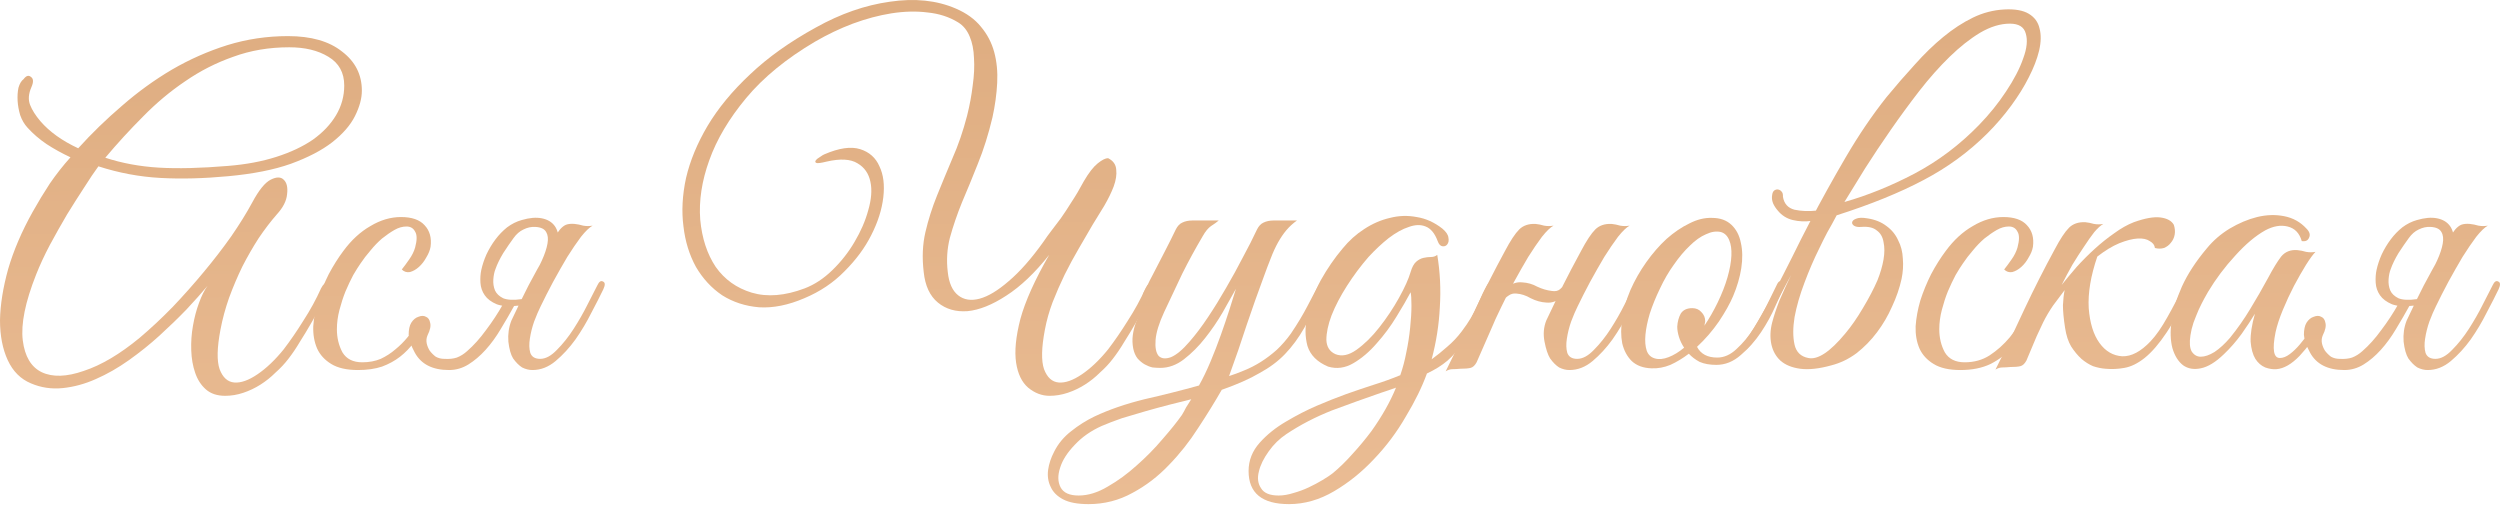 <?xml version="1.0" encoding="UTF-8"?> <svg xmlns="http://www.w3.org/2000/svg" width="1629" height="329" viewBox="0 0 1629 329" fill="none"> <path d="M235.787 59.093C235.787 64.134 234.294 69.641 231.307 75.615C228.32 81.589 223.372 87.283 216.465 92.697C209.744 97.925 200.783 102.592 189.582 106.699C178.567 110.619 164.939 113.326 148.697 114.82C132.829 116.313 118.08 116.687 104.452 115.94C90.824 115.193 77.382 112.673 64.127 108.379C61.514 111.926 58.433 116.5 54.886 122.101C51.339 127.515 47.605 133.395 43.685 139.743C39.951 146.09 36.218 152.718 32.484 159.625C28.937 166.346 25.95 172.787 23.523 178.947C16.429 196.869 13.535 211.151 14.842 221.792C16.148 232.247 20.256 239.154 27.163 242.515C34.257 245.875 43.405 245.595 54.606 241.674C65.994 237.941 78.129 230.753 91.01 220.112C98.291 213.951 105.479 207.231 112.573 199.95C119.667 192.482 126.388 184.921 132.735 177.267C139.269 169.426 145.243 161.679 150.657 154.024C156.071 146.183 160.645 138.809 164.379 131.902C168.673 123.874 172.687 118.927 176.42 117.06C180.154 115.193 182.954 115.193 184.821 117.06C186.875 118.927 187.622 122.101 187.062 126.581C186.688 130.875 184.448 135.262 180.341 139.743C176.42 144.223 172.5 149.357 168.579 155.145C164.846 160.932 161.299 167.093 157.938 173.627C154.764 180.161 151.871 186.975 149.257 194.069C146.83 200.976 144.963 207.884 143.657 214.791C141.416 226.553 141.23 235.14 143.096 240.554C145.15 245.968 148.324 248.862 152.618 249.235C156.911 249.609 161.952 247.835 167.739 243.915C173.527 239.994 179.221 234.58 184.821 227.673C189.115 222.072 193.409 215.818 197.703 208.911C202.183 202.003 206.01 195.002 209.184 187.908C210.491 185.295 211.984 183.988 213.665 183.988C215.345 183.988 215.438 185.668 213.945 189.028C212.638 191.829 211.051 195.096 209.184 198.83C207.317 202.563 205.17 206.484 202.743 210.591C200.503 214.511 198.076 218.525 195.463 222.632C193.036 226.739 190.515 230.473 187.902 233.834C185.475 237.007 182.674 239.994 179.501 242.795C176.514 245.782 173.247 248.395 169.7 250.636C166.152 252.876 162.419 254.649 158.498 255.956C154.578 257.263 150.657 257.916 146.737 257.916C141.51 257.916 137.309 256.516 134.135 253.716C130.962 250.916 128.628 247.275 127.135 242.795C125.641 238.501 124.801 233.647 124.614 228.233C124.428 222.819 124.801 217.498 125.734 212.271C126.668 206.857 127.975 201.91 129.655 197.429C131.335 192.762 133.202 189.028 135.256 186.228C131.522 190.709 126.948 195.843 121.534 201.63C116.12 207.231 110.239 212.925 103.892 218.712C97.731 224.313 91.104 229.633 84.01 234.674C76.915 239.714 69.728 243.821 62.447 246.995C55.353 250.169 48.166 252.129 40.885 252.876C33.604 253.623 26.696 252.596 20.162 249.795C13.441 246.995 8.401 241.955 5.041 234.674C1.68 227.393 0 218.712 0 208.631C0.187 198.55 1.96 187.442 5.321 175.307C8.868 163.172 14.188 150.757 21.282 138.063C24.829 131.715 28.563 125.554 32.484 119.58C36.591 113.606 41.071 107.912 45.925 102.498C40.325 99.885 35.097 96.991 30.244 93.817C25.576 90.644 21.469 87.097 17.922 83.176C15.868 80.936 14.282 78.229 13.162 75.055C12.228 71.882 11.668 68.801 11.481 65.814C11.295 62.641 11.481 59.747 12.041 57.133C12.788 54.52 13.908 52.653 15.402 51.533C17.082 49.292 18.669 48.826 20.162 50.132C21.843 51.253 21.936 53.493 20.442 56.853C18.576 61.147 18.295 64.974 19.602 68.335C20.909 71.695 23.149 75.242 26.323 78.976C32.297 85.883 40.511 91.764 50.966 96.618C59.74 86.91 69.261 77.669 79.529 68.895C89.797 59.934 100.625 52.093 112.013 45.372C123.588 38.651 135.629 33.331 148.137 29.41C160.832 25.49 173.993 23.529 187.622 23.529C202.743 23.529 214.505 26.89 222.906 33.611C231.493 40.145 235.787 48.639 235.787 59.093ZM224.306 55.733C224.306 47.332 220.852 41.078 213.945 36.971C207.224 32.864 198.73 30.81 188.462 30.81C175.394 30.81 163.259 32.864 152.058 36.971C140.856 40.891 130.402 46.212 120.694 52.933C110.986 59.467 101.838 67.121 93.251 75.895C84.663 84.483 76.449 93.444 68.608 102.779C79.436 106.326 91.01 108.472 103.332 109.219C115.84 109.966 130.962 109.593 148.697 108.099C160.272 107.166 170.726 105.205 180.061 102.218C189.395 99.231 197.329 95.498 203.863 91.017C210.398 86.35 215.438 81.029 218.985 75.055C222.532 69.081 224.306 62.641 224.306 55.733Z" fill="url(#paint0_linear_58_152)"></path> <path d="M280.568 160.745C280.195 162.985 279.261 165.319 277.768 167.746C276.461 170.173 274.874 172.227 273.007 173.907C271.14 175.587 269.18 176.707 267.127 177.267C265.073 177.64 263.3 177.08 261.806 175.587C263.3 173.72 264.886 171.573 266.567 169.146C268.433 166.533 269.74 163.919 270.487 161.305C271.794 156.451 271.794 152.998 270.487 150.944C269.367 148.704 267.5 147.584 264.886 147.584C262.273 147.584 259.659 148.33 257.046 149.824C254.432 151.317 251.725 153.184 248.925 155.425C246.311 157.665 243.791 160.278 241.364 163.265C238.937 166.066 236.79 168.866 234.923 171.666C233.616 173.533 232.029 176.054 230.162 179.227C228.482 182.401 226.802 185.948 225.122 189.869C223.628 193.602 222.322 197.616 221.201 201.91C220.081 206.204 219.521 210.404 219.521 214.511C219.521 220.112 220.735 225.153 223.162 229.633C225.775 233.927 230.069 236.074 236.043 236.074C240.524 236.074 244.537 235.327 248.084 233.834C251.632 232.153 254.805 230.1 257.606 227.673C260.593 225.246 263.3 222.539 265.727 219.552C268.153 216.378 270.487 213.205 272.727 210.031C274.408 207.604 275.901 206.67 277.208 207.231C278.701 207.791 278.701 209.377 277.208 211.991C274.968 215.912 272.447 219.645 269.647 223.192C267.033 226.739 264.046 229.82 260.686 232.433C257.326 235.047 253.405 237.194 248.925 238.874C244.444 240.368 239.217 241.114 233.243 241.114C225.962 241.114 220.175 239.808 215.881 237.194C211.587 234.58 208.507 231.22 206.64 227.113C204.773 222.819 203.933 217.965 204.119 212.551C204.493 207.137 205.52 201.537 207.2 195.749C209.067 189.962 211.4 184.268 214.201 178.667C217.188 173.067 220.361 168.026 223.722 163.545C228.949 156.451 234.83 151.037 241.364 147.304C247.898 143.383 254.525 141.423 261.246 141.423C268.34 141.423 273.474 143.196 276.648 146.744C280.008 150.291 281.315 154.958 280.568 160.745ZM352.256 199.67C350.95 202.283 349.55 205.55 348.056 209.471C346.749 213.205 345.816 216.938 345.256 220.672C344.696 224.219 344.789 227.3 345.536 229.913C346.469 232.527 348.616 233.834 351.976 233.834C355.524 233.834 359.164 231.873 362.898 227.953C366.818 224.032 370.459 219.459 373.819 214.231C377.179 209.004 380.166 203.777 382.78 198.55C385.58 193.136 387.727 188.935 389.221 185.948C390.341 183.521 391.554 182.681 392.861 183.428C394.355 183.988 394.448 185.668 393.141 188.468C391.088 192.762 388.474 197.896 385.3 203.87C382.313 209.844 378.86 215.631 374.939 221.232C371.019 226.646 366.725 231.313 362.058 235.234C357.39 239.154 352.35 241.114 346.936 241.114C344.696 241.114 342.455 240.554 340.215 239.434C338.162 238.127 336.201 236.167 334.334 233.554C332.841 231.127 331.814 227.486 331.254 222.632C330.881 217.778 331.534 213.205 333.214 208.911C335.455 204.244 337.415 200.136 339.095 196.589C340.962 192.856 342.735 189.308 344.416 185.948C346.282 182.588 348.149 179.134 350.016 175.587C352.07 172.04 354.31 168.026 356.737 163.545C358.604 160.185 360.097 157.385 361.218 155.145C362.524 152.718 363.738 150.851 364.858 149.544C366.165 148.05 367.472 147.024 368.778 146.464C370.272 145.903 372.139 145.717 374.379 145.903C376.246 146.09 378.113 146.464 379.98 147.024C382.033 147.397 384.087 147.397 386.14 147.024C384.087 148.144 381.567 150.571 378.58 154.304C375.779 158.038 372.792 162.425 369.618 167.466C366.631 172.507 363.551 177.92 360.377 183.708C357.39 189.308 354.683 194.629 352.256 199.67ZM313.612 175.867C314.359 172.507 315.479 169.146 316.972 165.786C318.653 162.239 320.613 158.972 322.853 155.985C325.093 152.998 327.614 150.384 330.414 148.144C333.401 145.903 336.575 144.317 339.935 143.383C344.976 141.89 349.363 141.516 353.097 142.263C356.83 143.01 359.631 144.69 361.498 147.304C363.364 149.917 364.205 153.464 364.018 157.945C364.018 162.425 362.618 167.559 359.817 173.347C355.71 178.387 352.35 182.214 349.736 184.828C347.496 187.068 345.816 188.375 344.696 188.748C343.575 189.122 344.229 187.068 346.656 182.588C349.083 178.107 351.23 173.813 353.097 169.706C354.963 165.599 356.177 161.959 356.737 158.785C357.297 155.611 357.017 153.091 355.897 151.224C354.777 149.171 352.443 148.05 348.896 147.864C346.282 147.677 343.669 148.237 341.055 149.544C338.628 150.664 336.481 152.531 334.614 155.145C332.561 157.945 330.321 161.212 327.894 164.946C325.653 168.679 323.973 172.133 322.853 175.307C322.106 177.174 321.64 179.414 321.453 182.028C321.266 184.641 321.64 187.068 322.573 189.308C323.507 191.362 325.28 193.042 327.894 194.349C330.694 195.469 334.708 195.656 339.935 194.909C342.549 194.536 343.856 195.096 343.856 196.589C343.856 197.896 341.989 198.736 338.255 199.11C332.094 199.856 327.24 199.576 323.693 198.269C320.146 196.776 317.532 194.816 315.852 192.389C314.172 189.962 313.239 187.255 313.052 184.268C312.865 181.281 313.052 178.481 313.612 175.867ZM335.455 198.55C332.468 203.963 329.387 209.284 326.213 214.511C323.226 219.552 319.959 224.032 316.412 227.953C312.865 231.873 309.132 235.047 305.211 237.474C301.291 239.901 297.09 241.114 292.61 241.114C281.782 241.114 274.314 237.287 270.207 229.633C267.78 225.153 266.473 221.325 266.287 218.152C266.287 214.791 266.847 212.178 267.967 210.311C269.274 208.257 270.86 206.95 272.727 206.39C274.594 205.644 276.181 205.644 277.488 206.39C278.981 206.95 279.915 208.257 280.288 210.311C280.848 212.364 280.288 215.071 278.608 218.432C277.861 220.112 277.675 221.886 278.048 223.752C278.421 225.433 279.075 227.019 280.008 228.513C281.128 230.006 282.435 231.313 283.929 232.433C285.609 233.367 287.476 233.834 289.529 233.834C292.703 234.02 295.41 233.74 297.65 232.993C300.077 232.06 302.317 230.66 304.371 228.793C308.665 225.059 312.772 220.485 316.692 215.071C320.8 209.657 324.533 203.963 327.894 197.989C328.267 197.616 329.574 197.616 331.814 197.989C332.748 198.176 333.961 198.363 335.455 198.55Z" fill="url(#paint1_linear_58_152)"></path> <path d="M711.94 146.464C709.14 151.317 706.153 156.451 702.979 161.865C699.806 167.279 696.725 172.973 693.738 178.947C690.938 184.735 688.324 190.709 685.897 196.869C683.657 202.843 681.977 208.817 680.857 214.791C678.617 226.553 678.43 235.14 680.297 240.554C682.35 245.968 685.524 248.862 689.818 249.235C694.112 249.609 699.152 247.835 704.94 243.915C710.727 239.994 716.421 234.58 722.022 227.673C726.315 222.072 730.609 215.818 734.903 208.911C739.384 202.003 743.211 195.002 746.384 187.908C747.691 185.295 749.185 183.988 750.865 183.988C752.545 183.988 752.638 185.668 751.145 189.028C749.838 191.829 748.251 195.096 746.384 198.83C744.518 202.563 742.371 206.484 739.944 210.591C737.703 214.511 735.276 218.525 732.663 222.632C730.236 226.739 727.716 230.473 725.102 233.834C722.675 237.007 719.875 239.994 716.701 242.795C713.714 245.782 710.447 248.395 706.9 250.636C703.353 252.876 699.619 254.649 695.699 255.956C691.778 257.263 687.858 257.916 683.937 257.916C678.897 257.916 674.229 256.143 669.936 252.596C665.828 249.049 663.215 243.635 662.095 236.354C660.975 228.886 661.908 219.365 664.895 207.791C668.069 196.216 674.323 182.308 683.657 166.066C674.323 177.827 664.988 186.695 655.654 192.669C646.506 198.643 638.105 202.003 630.451 202.75C622.797 203.31 616.356 201.443 611.129 197.149C605.902 192.856 602.821 186.228 601.888 177.267C600.768 167.933 601.141 159.252 603.008 151.224C604.875 143.196 607.395 135.262 610.569 127.421C613.742 119.58 617.103 111.459 620.65 103.059C624.384 94.658 627.557 85.416 630.171 75.335C631.851 68.615 633.065 62.081 633.811 55.733C634.745 49.199 635.025 43.225 634.652 37.811C634.465 32.397 633.531 27.73 631.851 23.809C630.171 19.702 627.651 16.622 624.29 14.568C618.503 11.021 611.876 8.874 604.408 8.128C597.127 7.194 589.286 7.381 580.885 8.688C572.671 9.994 564.27 12.235 555.682 15.408C547.281 18.582 539.067 22.503 531.04 27.17C512.371 38.184 497.436 50.413 486.234 63.854C475.033 77.296 467.006 90.831 462.152 104.459C457.298 117.9 455.338 130.782 456.271 143.103C457.391 155.238 460.751 165.506 466.352 173.907C472.139 182.121 479.98 187.722 489.875 190.709C499.956 193.696 511.437 192.762 524.319 187.908C530.666 185.481 536.64 181.561 542.241 176.147C548.028 170.546 552.882 164.386 556.803 157.665C560.91 150.757 563.897 143.85 565.764 136.942C567.817 129.848 568.284 123.688 567.164 118.46C566.044 113.046 563.243 109.033 558.763 106.419C554.282 103.619 547.561 103.245 538.6 105.299C534.867 106.232 532.626 106.512 531.88 106.139C531.133 105.766 531.04 105.205 531.6 104.459C532.16 103.712 533.093 102.965 534.4 102.218C535.707 101.285 536.64 100.725 537.2 100.538C546.721 96.431 554.469 95.311 560.443 97.178C566.417 99.045 570.617 102.779 573.044 108.379C575.658 113.793 576.498 120.514 575.565 128.541C574.631 136.569 572.018 144.783 567.724 153.184C563.617 161.399 557.829 169.239 550.362 176.707C543.081 184.175 534.307 190.055 524.039 194.349C513.584 198.83 503.783 200.79 494.635 200.23C485.674 199.483 477.647 196.869 470.553 192.389C463.645 187.722 457.951 181.561 453.471 173.907C449.177 166.066 446.47 157.291 445.35 147.584C444.043 137.689 444.603 127.141 447.03 115.94C449.644 104.739 454.311 93.444 461.031 82.056C467.939 70.481 477.18 59.28 488.755 48.452C500.329 37.438 514.611 27.263 531.6 17.929C547.655 8.968 563.71 3.367 579.765 1.127C596.007 -1.3 610.382 0.193 622.89 5.607C629.798 8.594 635.212 12.515 639.132 17.369C643.239 22.223 646.133 27.73 647.813 33.891C649.493 40.051 650.147 46.772 649.773 54.053C649.4 61.334 648.373 68.801 646.693 76.456C644.079 87.47 640.906 97.551 637.172 106.699C633.625 115.66 630.171 124.061 626.811 131.902C623.637 139.743 621.023 147.397 618.97 154.865C617.103 162.145 616.636 169.613 617.57 177.267C618.316 184.361 620.557 189.402 624.29 192.389C628.024 195.376 632.691 196.123 638.292 194.629C643.893 193.136 650.24 189.308 657.334 183.148C664.615 176.987 672.176 168.399 680.017 157.385C681.51 155.145 683.19 152.811 685.057 150.384C686.924 147.957 688.978 145.25 691.218 142.263C693.458 139.089 695.792 135.542 698.219 131.622C700.832 127.701 703.539 123.128 706.34 117.9C709.513 112.486 712.501 108.659 715.301 106.419C718.101 104.179 720.341 103.059 722.022 103.059C725.382 104.739 727.156 107.259 727.342 110.619C727.716 113.793 727.156 117.434 725.662 121.541C724.168 125.461 722.115 129.662 719.501 134.142C716.888 138.436 714.367 142.543 711.94 146.464Z" fill="url(#paint2_linear_58_152)"></path> <path d="M862.747 189.028C857.893 198.736 853.599 206.95 849.865 213.671C846.131 220.205 841.931 225.899 837.264 230.753C832.783 235.42 827.276 239.528 820.742 243.075C814.394 246.808 806.18 250.449 796.099 253.996C791.618 261.837 786.484 270.144 780.697 278.919C775.096 287.693 768.749 295.721 761.655 303.002C754.561 310.469 746.626 316.536 737.852 321.204C729.078 326.058 719.557 328.484 709.289 328.484C702.195 328.484 696.687 327.458 692.767 325.404C688.846 323.351 686.14 320.644 684.646 317.283C682.966 313.923 682.406 310.189 682.966 306.082C683.526 302.161 684.833 298.241 686.886 294.321C689.5 289.093 693.234 284.613 698.088 280.879C702.755 277.145 707.795 273.972 713.209 271.358C722.73 266.877 733.558 263.144 745.693 260.157C758.014 257.356 769.869 254.369 781.257 251.196C783.871 246.528 786.391 241.301 788.818 235.514C791.245 229.726 793.485 223.939 795.539 218.152C797.592 212.364 799.459 206.857 801.139 201.63C802.82 196.403 804.22 191.922 805.34 188.188C802.913 192.482 800.019 197.616 796.659 203.59C793.299 209.377 789.471 214.978 785.178 220.392C781.07 225.619 776.497 230.193 771.456 234.114C766.602 237.847 761.468 239.714 756.054 239.714C754.561 239.714 752.88 239.621 751.014 239.434C749.333 239.061 747.653 238.407 745.973 237.474C744.293 236.541 742.706 235.234 741.213 233.554C739.906 231.873 738.972 229.726 738.412 227.113C737.852 224.126 737.759 221.232 738.132 218.432C738.506 215.631 739.159 212.925 740.092 210.311C741.213 207.511 742.426 204.897 743.733 202.47C745.226 199.856 746.627 197.243 747.933 194.629C747 194.629 746.066 194.349 745.133 193.789C744.386 193.229 744.48 192.015 745.413 190.149C746.346 188.655 747.187 187.068 747.933 185.388C748.68 183.708 749.52 182.028 750.454 180.347C753.254 174.933 756.054 169.52 758.855 164.106C761.655 158.692 764.082 153.838 766.135 149.544C767.256 147.304 768.656 145.81 770.336 145.063C772.203 144.13 774.443 143.663 777.057 143.663H794.139C792.832 144.783 791.152 145.997 789.098 147.304C787.231 148.61 785.458 150.757 783.777 153.744C778.924 161.959 774.443 170.173 770.336 178.387C766.415 186.601 762.495 194.909 758.574 203.31C755.214 210.591 753.347 216.658 752.974 221.512C752.6 226.366 753.254 229.82 754.934 231.873C756.801 233.74 759.508 234.02 763.055 232.713C766.602 231.22 770.616 227.86 775.096 222.632C779.017 218.152 783.031 212.831 787.138 206.67C791.245 200.51 795.165 194.162 798.899 187.628C802.82 180.907 806.46 174.28 809.82 167.746C813.368 161.212 816.448 155.145 819.061 149.544C820.182 147.304 821.582 145.81 823.262 145.063C825.129 144.13 827.369 143.663 829.983 143.663H845.104C842.491 145.53 840.157 147.677 838.104 150.104C836.237 152.344 834.463 154.958 832.783 157.945C831.103 160.932 829.516 164.386 828.023 168.306C826.529 172.04 824.942 176.24 823.262 180.907C819.715 190.429 816.074 200.696 812.341 211.711C808.794 222.726 804.967 233.834 800.859 245.035C803.846 244.101 807.113 242.888 810.661 241.394C814.394 239.901 818.035 238.034 821.582 235.794C825.129 233.554 828.583 230.94 831.943 227.953C835.303 224.779 838.384 221.232 841.184 217.312C845.478 210.964 849.118 204.897 852.105 199.11C855.092 193.322 857.333 189.122 858.826 186.508C860.133 184.081 861.44 183.241 862.747 183.988C864.053 184.548 864.053 186.228 862.747 189.028ZM776.217 260.157C771.736 261.277 766.882 262.49 761.655 263.797C756.614 265.104 751.48 266.504 746.253 267.998C741.026 269.491 735.985 270.985 731.131 272.478C726.277 274.158 721.89 275.838 717.97 277.519C710.876 280.692 704.995 284.799 700.328 289.84C695.474 294.881 692.3 299.828 690.807 304.682C689.127 309.722 689.22 314.016 691.087 317.563C692.954 321.11 696.874 322.884 702.848 322.884C709.009 322.884 715.356 320.924 721.89 317.003C728.424 313.269 734.678 308.696 740.652 303.282C746.813 297.868 752.414 292.174 757.454 286.2C762.682 280.226 766.882 274.998 770.056 270.518C770.989 269.024 771.923 267.344 772.856 265.477C773.976 263.797 775.096 262.024 776.217 260.157Z" fill="url(#paint3_linear_58_152)"></path> <path d="M972.915 188.468C969.368 195.749 966.101 202.283 963.114 208.071C960.127 213.858 956.953 218.992 953.593 223.472C950.419 227.766 946.966 231.593 943.232 234.954C939.498 238.127 935.017 240.928 929.79 243.355C926.616 252.129 922.043 261.463 916.069 271.358C910.281 281.439 903.374 290.68 895.346 299.081C887.505 307.482 878.824 314.483 869.303 320.084C859.782 325.684 849.981 328.484 839.9 328.484C822.351 328.484 813.577 321.297 813.577 306.922C813.577 300.015 816.004 293.854 820.858 288.44C825.525 283.213 831.219 278.639 837.94 274.718C844.847 270.611 851.568 267.157 858.102 264.357C864.636 261.557 870.983 259.036 877.144 256.796C883.492 254.556 889.559 252.502 895.346 250.636C901.32 248.769 907.014 246.715 912.428 244.475C914.108 239.621 915.415 234.674 916.349 229.633C917.469 224.406 918.309 218.992 918.869 213.391C919.429 207.977 919.709 203.217 919.709 199.11C919.709 194.816 919.522 191.922 919.149 190.429C916.909 194.722 913.828 200.043 909.908 206.39C906.174 212.551 901.88 218.338 897.026 223.752C892.359 229.166 887.319 233.46 881.905 236.634C876.491 239.808 870.983 240.554 865.383 238.874C858.289 235.887 853.808 231.407 851.941 225.433C850.261 219.272 850.261 212.551 851.941 205.27C853.621 197.803 856.515 190.242 860.622 182.588C864.916 174.933 869.677 168.026 874.904 161.865C879.011 156.825 883.678 152.624 888.905 149.264C894.319 145.717 899.92 143.29 905.707 141.983C911.495 140.49 917.282 140.303 923.069 141.423C929.043 142.356 934.644 144.877 939.871 148.984C942.298 151.037 943.605 152.998 943.792 154.865C944.165 156.731 943.885 158.225 942.952 159.345C942.205 160.278 941.178 160.652 939.871 160.465C938.565 160.278 937.538 159.158 936.791 157.105C934.924 152.064 932.31 148.89 928.95 147.584C925.776 146.277 922.136 146.37 918.029 147.864C913.922 149.171 909.534 151.597 904.867 155.145C900.387 158.692 896 162.799 891.706 167.466C886.665 173.253 881.998 179.507 877.704 186.228C873.41 192.949 870.05 199.39 867.623 205.55C865.383 211.524 864.263 216.845 864.263 221.512C864.449 225.993 866.41 229.073 870.143 230.753C874.25 232.433 878.824 231.5 883.865 227.953C889.092 224.219 894.039 219.365 898.707 213.391C903.56 207.231 907.854 200.79 911.588 194.069C915.322 187.348 917.842 181.748 919.149 177.267C920.082 174.093 921.296 171.853 922.789 170.546C924.283 169.239 925.87 168.399 927.55 168.026C929.23 167.653 930.817 167.466 932.31 167.466C933.991 167.466 935.391 166.999 936.511 166.066C938.378 177.267 938.938 188.655 938.191 200.23C937.631 211.618 935.858 222.912 932.871 234.114C936.231 231.687 939.591 228.98 942.952 225.993C946.499 223.006 949.672 219.645 952.473 215.912C957.14 209.751 960.594 203.963 962.834 198.55C965.261 192.949 967.221 188.842 968.715 186.228C970.021 183.801 971.328 182.868 972.635 183.428C974.129 183.988 974.222 185.668 972.915 188.468ZM909.628 252.596C908.134 253.156 906.547 253.716 904.867 254.276C903.187 254.836 901.507 255.396 899.827 255.956C889.559 259.503 878.918 263.33 867.903 267.437C857.075 271.731 847.181 276.865 838.22 282.839C833.739 285.826 829.912 289.56 826.738 294.041C823.378 298.708 821.231 303.095 820.298 307.202C819.177 311.496 819.644 315.136 821.698 318.123C823.565 321.297 827.392 322.884 833.179 322.884C836.166 322.884 839.433 322.324 842.98 321.204C846.341 320.27 849.608 319.057 852.781 317.563C855.955 316.07 858.942 314.483 861.742 312.803C864.543 311.123 866.783 309.629 868.463 308.322C872.757 304.775 877.051 300.575 881.345 295.721C885.638 291.054 889.746 286.106 893.666 280.879C900.574 271.171 905.894 261.743 909.628 252.596Z" fill="url(#paint4_linear_58_152)"></path> <path d="M978.404 199.67C977.284 202.097 976.351 204.057 975.604 205.55C974.857 207.044 974.017 208.911 973.084 211.151C972.15 213.391 970.843 216.378 969.163 220.112C967.483 223.846 965.149 229.166 962.162 236.074C961.042 238.127 959.735 239.341 958.242 239.714C956.748 240.088 954.508 240.274 951.521 240.274C949.468 240.461 947.787 240.554 946.481 240.554C944.987 240.554 943.494 241.021 942 241.955C948.721 228.513 955.068 215.258 961.042 202.19C967.203 189.122 973.737 176.24 980.644 163.545C984.192 156.825 987.272 152.158 989.886 149.544C992.499 146.93 996.046 145.717 1000.53 145.903C1002.39 146.09 1004.26 146.464 1006.13 147.024C1008.18 147.397 1010.23 147.397 1012.29 147.024C1010.23 148.144 1007.71 150.571 1004.73 154.304C1001.93 158.038 998.94 162.425 995.766 167.466C992.779 172.507 989.699 177.92 986.525 183.708C983.538 189.308 980.831 194.629 978.404 199.67ZM1027.97 199.67C1026.66 202.283 1025.26 205.55 1023.77 209.471C1022.46 213.205 1021.53 216.938 1020.97 220.672C1020.41 224.219 1020.5 227.3 1021.25 229.913C1022.18 232.527 1024.33 233.834 1027.69 233.834C1031.24 233.834 1034.88 231.873 1038.61 227.953C1042.53 224.032 1046.17 219.459 1049.53 214.231C1052.89 209.004 1055.88 203.777 1058.49 198.55C1061.29 193.136 1063.44 188.935 1064.93 185.948C1066.05 183.521 1067.27 182.681 1068.57 183.428C1070.07 183.988 1070.16 185.668 1068.85 188.468C1066.8 192.762 1064.19 197.896 1061.01 203.87C1058.03 209.844 1054.57 215.631 1050.65 221.232C1046.73 226.646 1042.44 231.313 1037.77 235.234C1033.1 239.154 1028.06 241.114 1022.65 241.114C1020.41 241.114 1018.17 240.554 1015.93 239.434C1013.87 238.127 1011.91 236.167 1010.05 233.554C1008.55 231.127 1007.34 227.486 1006.41 222.632C1005.47 217.778 1005.85 213.205 1007.53 208.911C1009.77 204.244 1011.73 200.136 1013.41 196.589C1015.09 192.856 1016.77 189.308 1018.45 185.948C1020.13 182.588 1021.9 179.134 1023.77 175.587C1025.64 172.04 1027.78 168.026 1030.21 163.545C1033.76 156.825 1036.84 152.158 1039.45 149.544C1042.06 146.93 1045.61 145.717 1050.09 145.903C1051.96 146.09 1053.83 146.464 1055.69 147.024C1057.75 147.397 1059.8 147.397 1061.85 147.024C1059.8 148.144 1057.28 150.571 1054.29 154.304C1051.49 158.038 1048.51 162.425 1045.33 167.466C1042.34 172.507 1039.26 177.92 1036.09 183.708C1033.1 189.308 1030.4 194.629 1027.97 199.67ZM1023.21 184.268C1022.09 187.442 1020.13 190.522 1017.33 193.509C1014.53 196.309 1011.26 197.523 1007.53 197.149C1004.17 196.963 1000.81 196.029 997.446 194.349C994.273 192.482 991.099 191.455 987.925 191.269C986.058 191.082 984.378 191.549 982.885 192.669C981.391 193.602 980.271 194.816 979.524 196.309C979.338 196.683 978.591 196.869 977.284 196.869C975.977 196.869 975.511 196.589 975.884 196.029C977.377 193.229 979.431 190.429 982.045 187.628C984.845 184.828 988.112 183.614 991.846 183.988C995.393 184.175 998.66 185.108 1001.65 186.788C1004.82 188.282 1007.99 189.215 1011.17 189.589C1013.41 189.962 1015.18 189.588 1016.49 188.468C1017.8 187.348 1018.92 185.948 1019.85 184.268C1020.22 183.895 1020.97 183.708 1022.09 183.708C1023.21 183.708 1023.58 183.895 1023.21 184.268Z" fill="url(#paint5_linear_58_152)"></path> <path d="M1162.34 187.348C1161.22 189.962 1159.35 194.069 1156.74 199.67C1154.31 205.27 1151.23 210.871 1147.5 216.472C1143.77 222.072 1139.38 227.019 1134.34 231.313C1129.48 235.607 1124.16 237.754 1118.38 237.754C1114.08 237.754 1110.44 237.101 1107.46 235.794C1104.65 234.3 1102.32 232.527 1100.45 230.473C1096.53 233.46 1092.52 235.887 1088.41 237.754C1084.31 239.434 1080.2 240.181 1076.09 239.994C1070.68 239.808 1066.38 238.221 1063.21 235.234C1060.22 232.247 1058.17 228.42 1057.05 223.752C1056.12 218.899 1056.12 213.485 1057.05 207.511C1057.98 201.35 1059.76 195.189 1062.37 189.028C1065.17 182.681 1068.62 176.614 1072.73 170.826C1076.84 165.039 1081.23 159.998 1085.89 155.705C1090.75 151.411 1095.69 148.05 1100.73 145.623C1105.78 143.01 1110.72 141.796 1115.58 141.983C1120.8 141.983 1125 143.477 1128.18 146.464C1131.35 149.451 1133.4 153.371 1134.34 158.225C1135.46 163.079 1135.55 168.586 1134.62 174.747C1133.68 180.721 1131.91 186.788 1129.3 192.949C1127.24 197.803 1124.16 203.31 1120.06 209.471C1115.95 215.445 1111.19 220.952 1105.78 225.993C1108.2 230.66 1112.59 232.993 1118.94 232.993C1123.42 232.993 1127.62 231.127 1131.54 227.393C1135.65 223.659 1139.38 219.179 1142.74 213.951C1146.1 208.724 1149.09 203.403 1151.7 197.989C1154.31 192.576 1156.46 188.188 1158.14 184.828C1158.89 183.334 1160.01 182.868 1161.5 183.428C1162.99 183.988 1163.28 185.295 1162.34 187.348ZM1121.46 151.224C1118.47 150.477 1115.2 150.944 1111.66 152.624C1108.11 154.118 1104.56 156.638 1101.01 160.185C1097.47 163.545 1094.01 167.653 1090.65 172.507C1087.29 177.174 1084.31 182.308 1081.69 187.908C1078.89 193.696 1076.65 199.203 1074.97 204.43C1073.48 209.471 1072.54 214.045 1072.17 218.152C1071.8 222.259 1072.08 225.713 1073.01 228.513C1073.94 231.127 1075.72 232.807 1078.33 233.554C1080.95 234.3 1083.93 234.02 1087.29 232.713C1090.65 231.407 1094.01 229.353 1097.37 226.553C1095.88 224.312 1094.76 221.979 1094.01 219.552C1093.27 217.125 1092.89 214.885 1092.89 212.831C1093.08 209.657 1093.83 206.857 1095.13 204.43C1096.63 202.003 1099.15 200.79 1102.69 200.79C1105.12 200.79 1107.08 201.63 1108.58 203.31C1110.26 204.99 1111.1 206.95 1111.1 209.191C1111.1 209.751 1111 210.311 1110.82 210.871C1110.82 211.244 1110.72 211.711 1110.54 212.271C1113.71 207.604 1116.6 202.563 1119.22 197.149C1122.02 191.362 1124.16 185.855 1125.66 180.627C1127.15 175.4 1127.99 170.733 1128.18 166.626C1128.36 162.519 1127.9 159.158 1126.78 156.545C1125.66 153.744 1123.88 151.971 1121.46 151.224Z" fill="url(#paint6_linear_58_152)"></path> <path d="M1201.82 131.622C1216.94 127.328 1232.15 121.167 1247.46 113.14C1262.96 104.925 1276.96 94.377 1289.47 81.496C1296.19 74.589 1302.07 67.308 1307.11 59.654C1312.33 51.813 1316.07 44.625 1318.31 38.091C1320.74 31.557 1321.3 26.143 1319.99 21.849C1318.87 17.555 1315.41 15.408 1309.63 15.408C1303.47 15.408 1297.03 17.369 1290.31 21.289C1283.77 25.21 1277.14 30.437 1270.42 36.971C1263.7 43.505 1257.07 50.972 1250.54 59.373C1244.19 67.588 1238.03 75.989 1232.06 84.576C1226.08 93.164 1220.48 101.565 1215.26 109.779C1210.22 117.994 1205.74 125.274 1201.82 131.622ZM1179.69 143.943C1186.6 130.688 1194.25 116.873 1202.66 102.498C1211.06 88.124 1219.92 75.055 1229.26 63.294C1235.42 55.826 1241.58 48.732 1247.74 42.011C1253.9 35.104 1260.06 29.13 1266.22 24.089C1272.57 18.862 1279.01 14.662 1285.54 11.488C1292.08 8.314 1298.89 6.541 1305.99 6.167C1312.89 5.794 1318.22 6.727 1321.95 8.968C1325.68 11.208 1328.02 14.382 1328.95 18.489C1330.07 22.596 1329.98 27.45 1328.67 33.05C1327.36 38.464 1325.12 44.252 1321.95 50.413C1318.96 56.386 1315.13 62.547 1310.47 68.895C1305.8 75.242 1300.67 81.216 1295.07 86.817C1282.93 98.951 1269.02 109.126 1253.34 117.34C1237.85 125.554 1218.99 133.209 1196.77 140.303C1194.72 144.223 1192.67 147.957 1190.61 151.504C1188.75 155.051 1187.07 158.412 1185.57 161.585C1182.03 168.679 1178.76 176.24 1175.77 184.268C1172.79 192.109 1170.64 199.576 1169.33 206.67C1168.21 213.578 1168.21 219.552 1169.33 224.593C1170.45 229.446 1173.44 232.34 1178.29 233.274C1184.45 234.58 1192.48 229.26 1202.38 217.312C1206.3 212.644 1210.12 207.137 1213.86 200.79C1217.78 194.256 1220.95 188.188 1223.38 182.588C1225.24 177.92 1226.55 173.44 1227.3 169.146C1228.04 164.852 1228.04 161.025 1227.3 157.665C1226.74 154.304 1225.24 151.784 1222.82 150.104C1220.58 148.237 1217.22 147.49 1212.74 147.864C1210.68 148.05 1209.1 147.77 1207.98 147.024C1207.04 146.277 1206.67 145.53 1206.86 144.783C1207.04 143.85 1207.88 143.103 1209.38 142.543C1211.06 141.796 1213.48 141.703 1216.66 142.263C1221.7 143.01 1225.9 144.69 1229.26 147.304C1232.62 149.731 1235.14 152.811 1236.82 156.545C1238.69 160.092 1239.71 164.106 1239.9 168.586C1240.27 172.88 1239.99 177.267 1239.06 181.748C1237.75 187.722 1235.7 193.696 1232.9 199.67C1230.29 205.644 1227.02 211.244 1223.1 216.472C1219.18 221.699 1214.7 226.273 1209.66 230.193C1204.62 233.927 1199.2 236.541 1193.41 238.034C1185.39 240.274 1178.57 241.021 1172.97 240.274C1167.56 239.528 1163.26 237.754 1160.09 234.954C1157.1 232.153 1155.14 228.606 1154.21 224.312C1153.28 219.832 1153.46 215.071 1154.77 210.031C1155.89 205.737 1157.48 200.976 1159.53 195.749C1161.77 190.522 1164.29 185.015 1167.09 179.227C1160.56 191.549 1154.86 202.003 1150.01 210.591C1145.16 218.992 1141.33 224.499 1138.53 227.113C1137.41 228.046 1136.57 228.046 1136.01 227.113C1135.26 225.993 1135.35 224.779 1136.29 223.472C1139.09 219.739 1142.17 214.978 1145.53 209.191C1148.89 203.403 1152.44 197.056 1156.17 190.149C1159.9 183.054 1163.73 175.587 1167.65 167.746C1171.57 159.718 1175.59 151.784 1179.69 143.943ZM1180.25 143.943C1176.15 144.503 1172.13 144.317 1168.21 143.383C1164.29 142.45 1161.02 140.396 1158.41 137.222C1157.1 135.729 1156.08 134.142 1155.33 132.462C1154.58 130.595 1154.4 128.728 1154.77 126.861C1154.96 125.554 1155.42 124.621 1156.17 124.061C1157.1 123.501 1157.94 123.314 1158.69 123.501C1159.62 123.688 1160.37 124.154 1160.93 124.901C1161.49 125.461 1161.77 126.395 1161.77 127.701V128.261C1162.52 132.742 1165.04 135.542 1169.33 136.662C1173.81 137.596 1178.57 137.783 1183.61 137.222L1180.25 143.943Z" fill="url(#paint7_linear_58_152)"></path> <path d="M1333.07 188.748C1329.71 196.029 1326.35 202.843 1322.99 209.191C1319.63 215.538 1315.81 221.139 1311.51 225.993C1307.4 230.66 1302.55 234.394 1296.95 237.194C1291.54 239.808 1285 241.114 1277.35 241.114C1270.07 241.114 1264.28 239.808 1259.99 237.194C1255.69 234.58 1252.61 231.22 1250.74 227.113C1248.88 222.819 1248.04 217.965 1248.22 212.551C1248.6 207.137 1249.62 201.537 1251.3 195.749C1253.17 189.962 1255.5 184.268 1258.31 178.667C1261.29 173.067 1264.47 168.026 1267.83 163.545C1273.05 156.451 1278.93 151.037 1285.47 147.304C1292 143.383 1298.63 141.423 1305.35 141.423C1312.44 141.423 1317.58 143.196 1320.75 146.744C1324.11 150.291 1325.42 154.958 1324.67 160.745C1324.3 162.985 1323.37 165.319 1321.87 167.746C1320.57 170.173 1318.98 172.227 1317.11 173.907C1315.25 175.587 1313.28 176.707 1311.23 177.267C1309.18 177.64 1307.4 177.08 1305.91 175.587C1307.4 173.72 1308.99 171.573 1310.67 169.146C1312.54 166.533 1313.84 163.919 1314.59 161.305C1315.9 156.451 1315.9 152.998 1314.59 150.944C1313.47 148.704 1311.6 147.584 1308.99 147.584C1306.38 147.584 1303.76 148.33 1301.15 149.824C1298.54 151.317 1295.83 153.184 1293.03 155.425C1290.42 157.665 1287.9 160.278 1285.47 163.265C1283.04 166.066 1280.89 168.866 1279.03 171.666C1277.72 173.533 1276.13 176.054 1274.27 179.227C1272.59 182.401 1270.91 185.948 1269.23 189.869C1267.73 193.602 1266.43 197.616 1265.31 201.91C1264.19 206.204 1263.63 210.404 1263.63 214.511C1263.63 220.112 1264.84 225.153 1267.27 229.633C1269.88 233.927 1274.17 236.074 1280.15 236.074C1286.31 236.074 1291.72 234.58 1296.39 231.593C1301.24 228.42 1305.63 224.499 1309.55 219.832C1313.47 214.978 1317.02 209.657 1320.19 203.87C1323.37 198.083 1326.35 192.389 1329.15 186.788C1330.46 184.175 1331.77 183.148 1333.07 183.708C1334.38 184.268 1334.38 185.948 1333.07 188.748Z" fill="url(#paint8_linear_58_152)"></path> <path d="M1343.37 185.668C1346.36 181.934 1349.62 178.014 1353.17 173.907C1356.9 169.8 1360.82 165.879 1364.93 162.145C1369.04 158.412 1373.24 155.051 1377.53 152.064C1381.83 148.89 1386.12 146.464 1390.41 144.783C1397.7 142.17 1403.48 141.143 1407.78 141.703C1412.07 142.263 1414.96 143.85 1416.46 146.464C1417.2 148.704 1417.39 150.851 1417.02 152.904C1416.64 154.958 1415.8 156.731 1414.5 158.225C1413.38 159.718 1411.88 160.839 1410.02 161.585C1408.15 162.145 1406.19 162.145 1404.14 161.585C1403.95 159.718 1402.83 158.225 1400.78 157.105C1398.91 155.798 1396.3 155.238 1392.93 155.425C1389.57 155.611 1385.56 156.638 1380.89 158.505C1376.41 160.372 1371.65 163.265 1366.61 167.186C1362.32 179.694 1360.45 190.895 1361.01 200.79C1361.76 210.498 1364.09 218.058 1368.01 223.472C1371.93 228.886 1376.88 231.78 1382.85 232.153C1388.83 232.34 1394.99 229.073 1401.34 222.352C1404.88 218.619 1408.52 213.391 1412.26 206.67C1416.18 199.763 1420.1 192.202 1424.02 183.988C1425.14 181.748 1426.26 181.094 1427.38 182.028C1428.5 182.774 1428.59 184.268 1427.66 186.508C1422.06 199.203 1416.74 209.284 1411.7 216.752C1406.84 224.032 1402.08 229.54 1397.42 233.274C1392.93 236.821 1388.55 238.968 1384.25 239.714C1380.15 240.461 1376.04 240.648 1371.93 240.274C1369.32 240.088 1366.61 239.528 1363.81 238.594C1361.2 237.474 1358.68 235.887 1356.25 233.834C1353.82 231.593 1351.58 228.886 1349.53 225.713C1347.66 222.539 1346.36 218.525 1345.61 213.671C1344.68 207.697 1344.21 202.75 1344.21 198.83C1344.4 194.909 1344.77 191.642 1345.33 189.028C1342.9 192.202 1340.38 195.563 1337.77 199.11C1335.34 202.657 1333.19 206.297 1331.33 210.031C1330.21 212.271 1328.81 215.258 1327.13 218.992C1325.63 222.726 1323.39 228.046 1320.41 234.954C1319.29 237.007 1317.98 238.221 1316.49 238.594C1314.99 238.968 1312.75 239.154 1309.77 239.154C1307.71 239.341 1306.03 239.434 1304.72 239.434C1303.23 239.434 1301.74 239.901 1300.24 240.834C1306.97 227.393 1313.31 214.138 1319.29 201.07C1325.45 188.002 1331.98 175.12 1338.89 162.425C1342.44 155.705 1345.52 151.037 1348.13 148.424C1350.74 145.81 1354.29 144.597 1358.77 144.783C1360.64 144.97 1362.5 145.343 1364.37 145.903C1366.43 146.277 1368.48 146.277 1370.53 145.903C1368.85 146.837 1366.89 148.61 1364.65 151.224C1362.6 153.838 1360.36 157.011 1357.93 160.745C1355.5 164.292 1352.98 168.213 1350.37 172.507C1347.94 176.8 1345.61 181.188 1343.37 185.668Z" fill="url(#paint9_linear_58_152)"></path> <path d="M1508.79 164.106C1507.3 165.599 1505.24 168.399 1502.63 172.507C1500.2 176.427 1497.59 181.001 1494.79 186.228C1492.18 191.269 1489.75 196.496 1487.51 201.91C1485.27 207.324 1483.68 212.178 1482.75 216.472C1480.51 227.673 1481.44 233.274 1485.55 233.274C1487.6 233.274 1489.75 232.433 1491.99 230.753C1494.23 229.073 1496.38 227.019 1498.43 224.593C1500.48 222.166 1502.44 219.645 1504.31 217.032C1506.18 214.231 1507.67 211.804 1508.79 209.751C1510.29 207.324 1511.69 206.484 1512.99 207.231C1514.49 207.791 1514.49 209.377 1512.99 211.991C1508.51 219.645 1503.66 226.273 1498.43 231.873C1493.2 237.287 1488.16 240.181 1483.31 240.554C1481.07 240.741 1478.64 240.368 1476.03 239.434C1473.41 238.314 1471.27 236.447 1469.59 233.834C1467.91 231.033 1466.88 227.3 1466.51 222.632C1466.32 217.778 1467.25 211.711 1469.31 204.43C1467.07 208.164 1464.17 212.551 1460.63 217.592C1457.08 222.446 1453.25 226.833 1449.14 230.753C1443.73 235.981 1438.69 239.061 1434.02 239.994C1429.54 240.928 1425.72 240.274 1422.54 238.034C1419.37 235.607 1417.03 231.873 1415.54 226.833C1414.23 221.792 1414.05 215.912 1414.98 209.191C1415.91 202.283 1418.15 194.816 1421.7 186.788C1425.44 178.574 1430.85 170.266 1437.94 161.865C1442.05 156.825 1447 152.531 1452.79 148.984C1458.76 145.437 1464.73 142.916 1470.71 141.423C1476.87 139.929 1482.75 139.743 1488.35 140.863C1494.14 141.983 1498.99 144.69 1502.91 148.984C1504.96 151.037 1505.52 152.998 1504.59 154.865C1503.84 156.731 1502.26 157.478 1499.83 157.105C1498.34 151.877 1495.26 148.704 1490.59 147.584C1486.11 146.464 1481.26 147.304 1476.03 150.104C1469.68 153.651 1463.15 159.158 1456.43 166.626C1449.7 173.907 1443.82 181.748 1438.78 190.149C1438.22 191.082 1437.38 192.576 1436.26 194.629C1435.14 196.683 1433.93 199.11 1432.62 201.91C1431.5 204.524 1430.38 207.324 1429.26 210.311C1428.33 213.111 1427.68 215.818 1427.3 218.432C1426.56 223.286 1426.84 226.833 1428.14 229.073C1429.64 231.313 1431.6 232.433 1434.02 232.433C1436.64 232.433 1439.62 231.407 1442.98 229.353C1446.34 227.113 1449.7 224.032 1453.07 220.112C1457.92 214.138 1462.31 207.884 1466.23 201.35C1470.33 194.629 1474.25 187.815 1477.99 180.907C1481.16 174.933 1483.96 170.36 1486.39 167.186C1489 164.012 1492.55 162.612 1497.03 162.985C1498.9 163.172 1500.76 163.545 1502.63 164.106C1504.68 164.479 1506.74 164.479 1508.79 164.106ZM1587.2 199.67C1585.89 202.283 1584.49 205.55 1583 209.471C1581.69 213.205 1580.76 216.938 1580.2 220.672C1579.64 224.219 1579.73 227.3 1580.48 229.913C1581.41 232.527 1583.56 233.834 1586.92 233.834C1590.47 233.834 1594.11 231.873 1597.84 227.953C1601.76 224.032 1605.4 219.459 1608.76 214.231C1612.12 209.004 1615.11 203.777 1617.72 198.55C1620.52 193.136 1622.67 188.935 1624.17 185.948C1625.29 183.521 1626.5 182.681 1627.81 183.428C1629.3 183.988 1629.39 185.668 1628.09 188.468C1626.03 192.762 1623.42 197.896 1620.24 203.87C1617.26 209.844 1613.8 215.631 1609.88 221.232C1605.96 226.646 1601.67 231.313 1597 235.234C1592.33 239.154 1587.29 241.114 1581.88 241.114C1579.64 241.114 1577.4 240.554 1575.16 239.434C1573.11 238.127 1571.15 236.167 1569.28 233.554C1567.79 231.127 1566.76 227.486 1566.2 222.632C1565.83 217.778 1566.48 213.205 1568.16 208.911C1570.4 204.244 1572.36 200.136 1574.04 196.589C1575.91 192.856 1577.68 189.308 1579.36 185.948C1581.23 182.588 1583.09 179.134 1584.96 175.587C1587.01 172.04 1589.25 168.026 1591.68 163.545C1593.55 160.185 1595.04 157.385 1596.16 155.145C1597.47 152.718 1598.68 150.851 1599.8 149.544C1601.11 148.05 1602.42 147.024 1603.72 146.464C1605.22 145.903 1607.08 145.717 1609.32 145.903C1611.19 146.09 1613.06 146.464 1614.92 147.024C1616.98 147.397 1619.03 147.397 1621.08 147.024C1619.03 148.144 1616.51 150.571 1613.52 154.304C1610.72 158.038 1607.74 162.425 1604.56 167.466C1601.58 172.507 1598.5 177.92 1595.32 183.708C1592.33 189.308 1589.63 194.629 1587.2 199.67ZM1548.56 175.867C1549.3 172.507 1550.42 169.146 1551.92 165.786C1553.6 162.239 1555.56 158.972 1557.8 155.985C1560.04 152.998 1562.56 150.384 1565.36 148.144C1568.35 145.903 1571.52 144.317 1574.88 143.383C1579.92 141.89 1584.31 141.516 1588.04 142.263C1591.77 143.01 1594.57 144.69 1596.44 147.304C1598.31 149.917 1599.15 153.464 1598.96 157.945C1598.96 162.425 1597.56 167.559 1594.76 173.347C1590.65 178.387 1587.29 182.214 1584.68 184.828C1582.44 187.068 1580.76 188.375 1579.64 188.748C1578.52 189.122 1579.17 187.068 1581.6 182.588C1584.03 178.107 1586.17 173.813 1588.04 169.706C1589.91 165.599 1591.12 161.959 1591.68 158.785C1592.24 155.611 1591.96 153.091 1590.84 151.224C1589.72 149.171 1587.39 148.05 1583.84 147.864C1581.23 147.677 1578.61 148.237 1576 149.544C1573.57 150.664 1571.43 152.531 1569.56 155.145C1567.51 157.945 1565.26 161.212 1562.84 164.946C1560.6 168.679 1558.92 172.133 1557.8 175.307C1557.05 177.174 1556.58 179.414 1556.4 182.028C1556.21 184.641 1556.58 187.068 1557.52 189.308C1558.45 191.362 1560.22 193.042 1562.84 194.349C1565.64 195.469 1569.65 195.656 1574.88 194.909C1577.49 194.536 1578.8 195.096 1578.8 196.589C1578.8 197.896 1576.93 198.736 1573.2 199.11C1567.04 199.856 1562.18 199.576 1558.64 198.269C1555.09 196.776 1552.48 194.816 1550.8 192.389C1549.12 189.962 1548.18 187.255 1548 184.268C1547.81 181.281 1548 178.481 1548.56 175.867ZM1570.4 198.55C1567.41 203.963 1564.33 209.284 1561.16 214.511C1558.17 219.552 1554.9 224.032 1551.36 227.953C1547.81 231.873 1544.08 235.047 1540.16 237.474C1536.23 239.901 1532.03 241.114 1527.55 241.114C1516.73 241.114 1509.26 237.287 1505.15 229.633C1502.72 225.153 1501.42 221.325 1501.23 218.152C1501.23 214.791 1501.79 212.178 1502.91 210.311C1504.22 208.257 1505.8 206.95 1507.67 206.39C1509.54 205.644 1511.13 205.644 1512.43 206.39C1513.93 206.95 1514.86 208.257 1515.23 210.311C1515.79 212.364 1515.23 215.071 1513.55 218.432C1512.81 220.112 1512.62 221.886 1512.99 223.752C1513.37 225.433 1514.02 227.019 1514.95 228.513C1516.07 230.006 1517.38 231.313 1518.87 232.433C1520.55 233.367 1522.42 233.834 1524.47 233.834C1527.65 234.02 1530.35 233.74 1532.59 232.993C1535.02 232.06 1537.26 230.66 1539.32 228.793C1543.61 225.059 1547.72 220.485 1551.64 215.071C1555.74 209.657 1559.48 203.963 1562.84 197.989C1563.21 197.616 1564.52 197.616 1566.76 197.989C1567.69 198.176 1568.91 198.363 1570.4 198.55Z" fill="url(#paint10_linear_58_152)"></path> <defs> <linearGradient id="paint0_linear_58_152" x1="839.562" y1="-145.472" x2="846.093" y2="431.79" gradientUnits="userSpaceOnUse"> <stop stop-color="#D9A678"></stop> <stop offset="1" stop-color="#EEC19A"></stop> </linearGradient> <linearGradient id="paint1_linear_58_152" x1="839.562" y1="-145.472" x2="846.093" y2="431.79" gradientUnits="userSpaceOnUse"> <stop stop-color="#D9A678"></stop> <stop offset="1" stop-color="#EEC19A"></stop> </linearGradient> <linearGradient id="paint2_linear_58_152" x1="839.562" y1="-145.472" x2="846.093" y2="431.79" gradientUnits="userSpaceOnUse"> <stop stop-color="#D9A678"></stop> <stop offset="1" stop-color="#EEC19A"></stop> </linearGradient> <linearGradient id="paint3_linear_58_152" x1="839.562" y1="-145.472" x2="846.093" y2="431.79" gradientUnits="userSpaceOnUse"> <stop stop-color="#D9A678"></stop> <stop offset="1" stop-color="#EEC19A"></stop> </linearGradient> <linearGradient id="paint4_linear_58_152" x1="839.562" y1="-145.472" x2="846.093" y2="431.79" gradientUnits="userSpaceOnUse"> <stop stop-color="#D9A678"></stop> <stop offset="1" stop-color="#EEC19A"></stop> </linearGradient> <linearGradient id="paint5_linear_58_152" x1="839.562" y1="-145.472" x2="846.093" y2="431.79" gradientUnits="userSpaceOnUse"> <stop stop-color="#D9A678"></stop> <stop offset="1" stop-color="#EEC19A"></stop> </linearGradient> <linearGradient id="paint6_linear_58_152" x1="839.562" y1="-145.472" x2="846.093" y2="431.79" gradientUnits="userSpaceOnUse"> <stop stop-color="#D9A678"></stop> <stop offset="1" stop-color="#EEC19A"></stop> </linearGradient> <linearGradient id="paint7_linear_58_152" x1="839.562" y1="-145.472" x2="846.093" y2="431.79" gradientUnits="userSpaceOnUse"> <stop stop-color="#D9A678"></stop> <stop offset="1" stop-color="#EEC19A"></stop> </linearGradient> <linearGradient id="paint8_linear_58_152" x1="839.562" y1="-145.472" x2="846.093" y2="431.79" gradientUnits="userSpaceOnUse"> <stop stop-color="#D9A678"></stop> <stop offset="1" stop-color="#EEC19A"></stop> </linearGradient> <linearGradient id="paint9_linear_58_152" x1="839.562" y1="-145.472" x2="846.093" y2="431.79" gradientUnits="userSpaceOnUse"> <stop stop-color="#D9A678"></stop> <stop offset="1" stop-color="#EEC19A"></stop> </linearGradient> <linearGradient id="paint10_linear_58_152" x1="839.562" y1="-145.472" x2="846.093" y2="431.79" gradientUnits="userSpaceOnUse"> <stop stop-color="#D9A678"></stop> <stop offset="1" stop-color="#EEC19A"></stop> </linearGradient> </defs> </svg> 